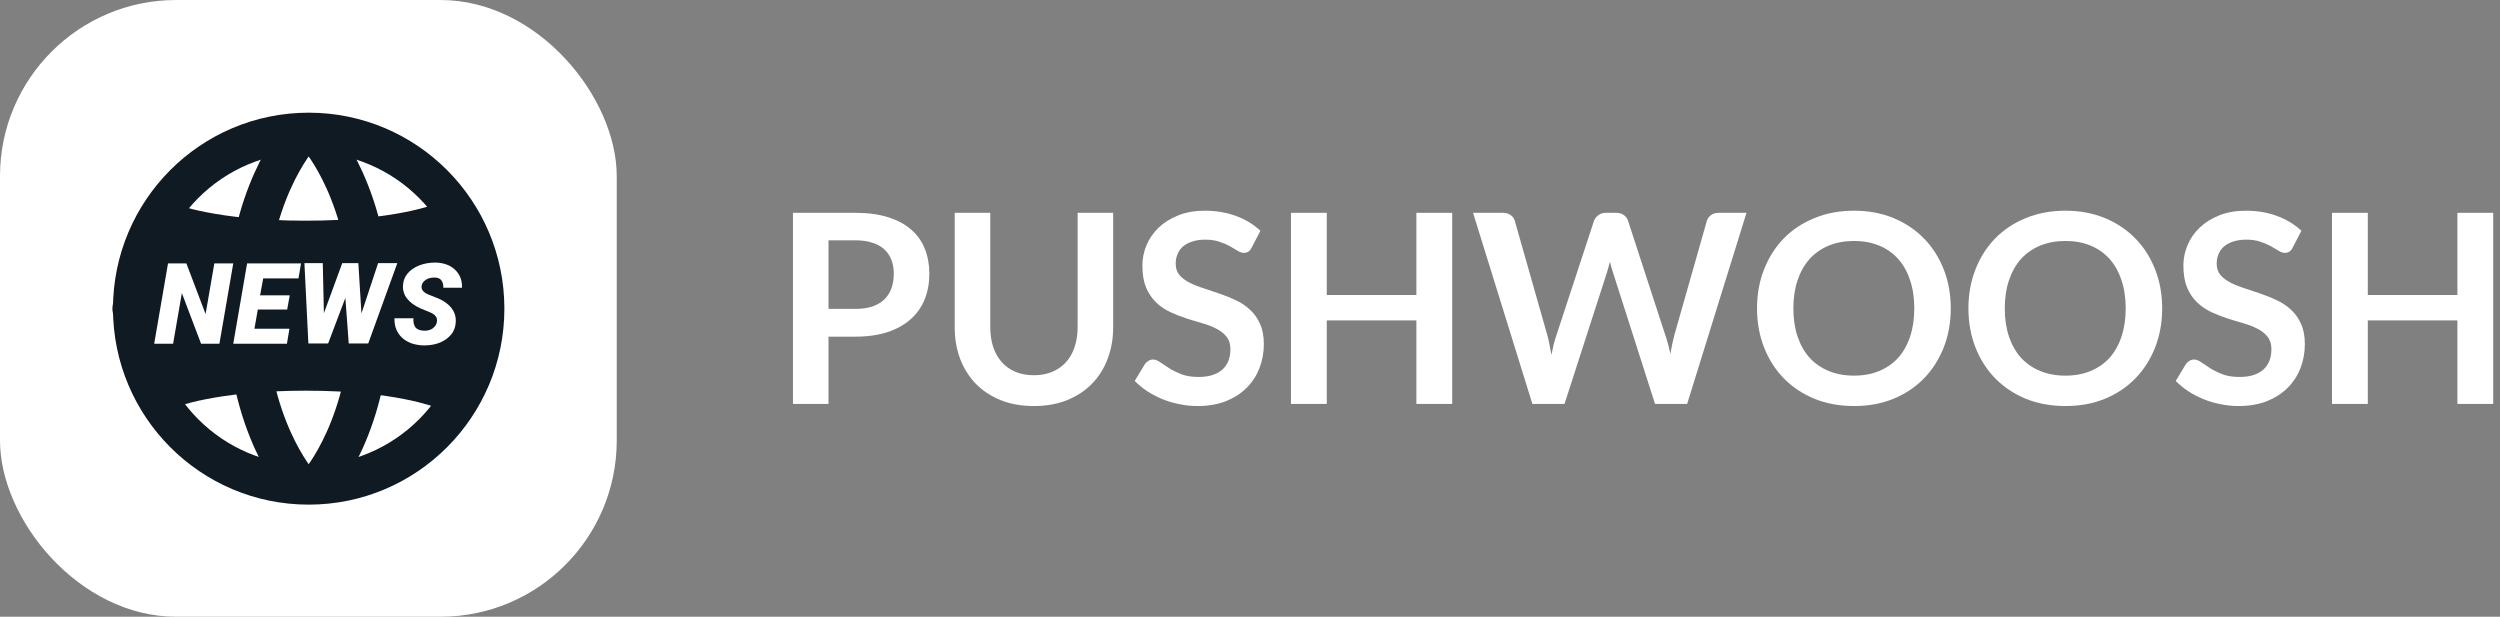 <?xml version="1.0" encoding="UTF-8"?> <svg xmlns="http://www.w3.org/2000/svg" width="227" height="56" viewBox="0 0 227 56" fill="none"><rect x="0" y="0" width="227" height="56" fill="#808080" stroke="none"/><rect width="56" height="56" rx="16" fill="white"></rect><path d="M28.028 44.026C36.85 44.026 44.002 36.862 44.002 28.026C44.002 19.189 36.85 12.026 28.028 12.026C19.206 12.026 12.054 19.189 12.054 28.026C12.054 36.862 19.206 44.026 28.028 44.026Z" stroke="#0F1A23" stroke-width="3.59" stroke-miterlimit="10" stroke-linecap="round" stroke-linejoin="round"></path><path d="M15.823 37.014C15.823 37.014 19.566 35.474 27.746 35.474C35.925 35.474 39.617 37.014 39.617 37.014L42.463 34.831L43.207 30.928V25.458L39.617 18.498C39.617 18.498 35.899 20.039 27.746 20.039C19.592 20.039 15.823 18.498 15.823 18.498L13.387 21.631L12.412 31.416L15.823 37.014Z" fill="#0F1A23"></path><path d="M43.925 28.026H12.002" stroke="#0F1A23" stroke-width="3.59" stroke-miterlimit="10" stroke-linecap="round" stroke-linejoin="round"></path><path d="M28.951 12.462C28.951 12.462 33.669 17.779 33.669 28.18C33.669 38.581 28.951 43.897 28.951 43.897" stroke="#0F1A23" stroke-width="3.59" stroke-miterlimit="10" stroke-linecap="round" stroke-linejoin="round"></path><path d="M27.106 12.462C27.106 12.462 22.388 17.779 22.388 28.18C22.388 38.581 27.106 43.897 27.106 43.897" stroke="#0F1A23" stroke-width="3.59" stroke-miterlimit="10" stroke-linecap="round" stroke-linejoin="round"></path><path d="M19.923 31.21H18.257L16.513 26.613L15.718 31.21H14L15.257 23.916H16.923L18.667 28.514L19.462 23.916H21.18L19.923 31.21Z" fill="white"></path><path d="M26.077 28.103H23.411L23.103 29.849H26.282L26.052 31.21H21.18L22.436 23.917H27.334L27.103 25.278H23.898L23.616 26.819H26.308L26.077 28.103Z" fill="white"></path><path d="M32.82 28.462L34.333 23.891H36.077L33.436 31.185H31.666L31.359 27.05L29.795 31.185H28L27.641 23.891H29.308L29.41 28.437L31.077 23.891H32.538L32.82 28.462Z" fill="white"></path><path d="M39.666 29.233C39.743 28.848 39.538 28.565 39.051 28.36L38.23 28.026C37.077 27.512 36.538 26.793 36.59 25.92C36.615 25.509 36.743 25.149 37 24.841C37.256 24.533 37.615 24.276 38.077 24.096C38.538 23.917 39.025 23.84 39.564 23.84C40.282 23.865 40.871 24.071 41.307 24.482C41.743 24.893 41.974 25.432 41.948 26.125H40.256C40.256 25.843 40.205 25.612 40.077 25.458C39.949 25.278 39.743 25.201 39.436 25.201C39.154 25.201 38.897 25.252 38.666 25.406C38.436 25.56 38.307 25.74 38.282 25.971C38.23 26.305 38.461 26.588 39.025 26.793C39.59 26.998 40 27.178 40.256 27.332C41.051 27.82 41.436 28.462 41.384 29.259C41.359 29.669 41.23 30.055 40.974 30.363C40.718 30.671 40.384 30.928 39.949 31.108C39.513 31.287 39.025 31.364 38.487 31.364C38.102 31.364 37.718 31.287 37.384 31.185C37.051 31.056 36.769 30.902 36.513 30.671C36.025 30.209 35.795 29.618 35.82 28.899H37.538C37.513 29.284 37.59 29.567 37.743 29.747C37.897 29.926 38.179 30.029 38.564 30.029C38.846 30.029 39.102 29.952 39.282 29.823C39.513 29.644 39.641 29.464 39.666 29.233Z" fill="white"></path><path d="M75.228 30.568V36.676H72V19.324H77.652C78.812 19.324 79.816 19.46 80.664 19.732C81.512 20.004 82.212 20.384 82.764 20.872C83.316 21.36 83.724 21.944 83.988 22.624C84.252 23.304 84.384 24.048 84.384 24.856C84.384 25.696 84.244 26.468 83.964 27.172C83.684 27.868 83.264 28.468 82.704 28.972C82.144 29.476 81.444 29.868 80.604 30.148C79.764 30.428 78.78 30.568 77.652 30.568H75.228ZM75.228 28.048H77.652C78.244 28.048 78.76 27.976 79.2 27.832C79.64 27.68 80.004 27.468 80.292 27.196C80.58 26.916 80.796 26.58 80.94 26.188C81.084 25.788 81.156 25.344 81.156 24.856C81.156 24.392 81.084 23.972 80.94 23.596C80.796 23.22 80.58 22.9 80.292 22.636C80.004 22.372 79.64 22.172 79.2 22.036C78.76 21.892 78.244 21.82 77.652 21.82H75.228V28.048Z" fill="white"></path><path d="M93.876 34.072C94.5 34.072 95.056 33.968 95.544 33.76C96.04 33.552 96.456 33.26 96.792 32.884C97.136 32.508 97.396 32.052 97.572 31.516C97.756 30.98 97.848 30.38 97.848 29.716V19.324H101.076V29.716C101.076 30.748 100.908 31.704 100.572 32.584C100.244 33.456 99.768 34.212 99.144 34.852C98.52 35.484 97.764 35.98 96.876 36.34C95.988 36.692 94.988 36.868 93.876 36.868C92.764 36.868 91.764 36.692 90.876 36.34C89.988 35.98 89.232 35.484 88.608 34.852C87.992 34.212 87.516 33.456 87.18 32.584C86.852 31.704 86.688 30.748 86.688 29.716V19.324H89.916V29.704C89.916 30.368 90.004 30.968 90.18 31.504C90.364 32.04 90.624 32.5 90.96 32.884C91.296 33.26 91.708 33.552 92.196 33.76C92.692 33.968 93.252 34.072 93.876 34.072Z" fill="white"></path><path d="M113.653 22.48C113.565 22.656 113.461 22.78 113.341 22.852C113.229 22.924 113.093 22.96 112.933 22.96C112.773 22.96 112.593 22.9 112.393 22.78C112.193 22.652 111.957 22.512 111.685 22.36C111.413 22.208 111.093 22.072 110.725 21.952C110.365 21.824 109.937 21.76 109.441 21.76C108.993 21.76 108.601 21.816 108.265 21.928C107.937 22.032 107.657 22.18 107.425 22.372C107.201 22.564 107.033 22.796 106.921 23.068C106.809 23.332 106.753 23.624 106.753 23.944C106.753 24.352 106.865 24.692 107.089 24.964C107.321 25.236 107.625 25.468 108.001 25.66C108.377 25.852 108.805 26.024 109.285 26.176C109.765 26.328 110.253 26.492 110.749 26.668C111.253 26.836 111.745 27.036 112.225 27.268C112.705 27.492 113.133 27.78 113.509 28.132C113.885 28.476 114.185 28.9 114.409 29.404C114.641 29.908 114.757 30.52 114.757 31.24C114.757 32.024 114.621 32.76 114.349 33.448C114.085 34.128 113.693 34.724 113.173 35.236C112.661 35.74 112.033 36.14 111.289 36.436C110.545 36.724 109.693 36.868 108.733 36.868C108.181 36.868 107.637 36.812 107.101 36.7C106.565 36.596 106.049 36.444 105.553 36.244C105.065 36.044 104.605 35.804 104.173 35.524C103.749 35.244 103.369 34.932 103.033 34.588L103.969 33.04C104.057 32.928 104.161 32.836 104.281 32.764C104.409 32.684 104.549 32.644 104.701 32.644C104.901 32.644 105.117 32.728 105.349 32.896C105.581 33.056 105.853 33.236 106.165 33.436C106.485 33.636 106.857 33.82 107.281 33.988C107.713 34.148 108.229 34.228 108.829 34.228C109.749 34.228 110.461 34.012 110.965 33.58C111.469 33.14 111.721 32.512 111.721 31.696C111.721 31.24 111.605 30.868 111.373 30.58C111.149 30.292 110.849 30.052 110.473 29.86C110.097 29.66 109.669 29.492 109.189 29.356C108.709 29.22 108.221 29.072 107.725 28.912C107.229 28.752 106.741 28.56 106.261 28.336C105.781 28.112 105.353 27.82 104.977 27.46C104.601 27.1 104.297 26.652 104.065 26.116C103.841 25.572 103.729 24.904 103.729 24.112C103.729 23.48 103.853 22.864 104.101 22.264C104.357 21.664 104.725 21.132 105.205 20.668C105.693 20.204 106.289 19.832 106.993 19.552C107.697 19.272 108.501 19.132 109.405 19.132C110.429 19.132 111.373 19.292 112.237 19.612C113.101 19.932 113.837 20.38 114.445 20.956L113.653 22.48Z" fill="white"></path><path d="M131.86 36.676H128.608V29.092H120.472V36.676H117.22V19.324H120.472V26.788H128.608V19.324H131.86V36.676Z" fill="white"></path><path d="M133.753 19.324H136.465C136.745 19.324 136.977 19.392 137.161 19.528C137.353 19.656 137.481 19.832 137.545 20.056L140.497 30.436C140.569 30.692 140.633 30.972 140.689 31.276C140.753 31.572 140.813 31.888 140.869 32.224C140.933 31.888 141.001 31.572 141.073 31.276C141.153 30.972 141.237 30.692 141.325 30.436L144.733 20.056C144.797 19.872 144.921 19.704 145.105 19.552C145.297 19.4 145.529 19.324 145.801 19.324H146.749C147.029 19.324 147.261 19.392 147.445 19.528C147.629 19.656 147.757 19.832 147.829 20.056L151.213 30.436C151.389 30.948 151.541 31.516 151.669 32.14C151.725 31.828 151.781 31.528 151.837 31.24C151.901 30.952 151.965 30.684 152.029 30.436L154.981 20.056C155.037 19.856 155.161 19.684 155.353 19.54C155.545 19.396 155.777 19.324 156.049 19.324H158.581L153.193 36.676H150.277L146.485 24.82C146.437 24.668 146.385 24.504 146.329 24.328C146.281 24.152 146.233 23.964 146.185 23.764C146.137 23.964 146.085 24.152 146.029 24.328C145.981 24.504 145.933 24.668 145.885 24.82L142.057 36.676H139.141L133.753 19.324Z" fill="white"></path><path d="M177.13 28C177.13 29.272 176.918 30.452 176.494 31.54C176.07 32.62 175.474 33.556 174.706 34.348C173.938 35.14 173.014 35.76 171.934 36.208C170.854 36.648 169.658 36.868 168.346 36.868C167.034 36.868 165.834 36.648 164.746 36.208C163.666 35.76 162.738 35.14 161.962 34.348C161.194 33.556 160.598 32.62 160.174 31.54C159.75 30.452 159.538 29.272 159.538 28C159.538 26.728 159.75 25.552 160.174 24.472C160.598 23.384 161.194 22.444 161.962 21.652C162.738 20.86 163.666 20.244 164.746 19.804C165.834 19.356 167.034 19.132 168.346 19.132C169.658 19.132 170.854 19.356 171.934 19.804C173.014 20.252 173.938 20.872 174.706 21.664C175.474 22.448 176.07 23.384 176.494 24.472C176.918 25.552 177.13 26.728 177.13 28ZM173.818 28C173.818 27.048 173.69 26.196 173.434 25.444C173.186 24.684 172.826 24.04 172.354 23.512C171.882 22.984 171.306 22.58 170.626 22.3C169.954 22.02 169.194 21.88 168.346 21.88C167.498 21.88 166.734 22.02 166.054 22.3C165.374 22.58 164.794 22.984 164.314 23.512C163.842 24.04 163.478 24.684 163.222 25.444C162.966 26.196 162.838 27.048 162.838 28C162.838 28.952 162.966 29.808 163.222 30.568C163.478 31.32 163.842 31.96 164.314 32.488C164.794 33.008 165.374 33.408 166.054 33.688C166.734 33.968 167.498 34.108 168.346 34.108C169.194 34.108 169.954 33.968 170.626 33.688C171.306 33.408 171.882 33.008 172.354 32.488C172.826 31.96 173.186 31.32 173.434 30.568C173.69 29.808 173.818 28.952 173.818 28Z" fill="white"></path><path d="M196.325 28C196.325 29.272 196.113 30.452 195.689 31.54C195.265 32.62 194.669 33.556 193.901 34.348C193.133 35.14 192.209 35.76 191.129 36.208C190.049 36.648 188.853 36.868 187.541 36.868C186.229 36.868 185.029 36.648 183.941 36.208C182.861 35.76 181.933 35.14 181.157 34.348C180.389 33.556 179.793 32.62 179.369 31.54C178.945 30.452 178.733 29.272 178.733 28C178.733 26.728 178.945 25.552 179.369 24.472C179.793 23.384 180.389 22.444 181.157 21.652C181.933 20.86 182.861 20.244 183.941 19.804C185.029 19.356 186.229 19.132 187.541 19.132C188.853 19.132 190.049 19.356 191.129 19.804C192.209 20.252 193.133 20.872 193.901 21.664C194.669 22.448 195.265 23.384 195.689 24.472C196.113 25.552 196.325 26.728 196.325 28ZM193.013 28C193.013 27.048 192.885 26.196 192.629 25.444C192.381 24.684 192.021 24.04 191.549 23.512C191.077 22.984 190.501 22.58 189.821 22.3C189.149 22.02 188.389 21.88 187.541 21.88C186.693 21.88 185.929 22.02 185.249 22.3C184.569 22.58 183.989 22.984 183.509 23.512C183.037 24.04 182.673 24.684 182.417 25.444C182.161 26.196 182.033 27.048 182.033 28C182.033 28.952 182.161 29.808 182.417 30.568C182.673 31.32 183.037 31.96 183.509 32.488C183.989 33.008 184.569 33.408 185.249 33.688C185.929 33.968 186.693 34.108 187.541 34.108C188.389 34.108 189.149 33.968 189.821 33.688C190.501 33.408 191.077 33.008 191.549 32.488C192.021 31.96 192.381 31.32 192.629 30.568C192.885 29.808 193.013 28.952 193.013 28Z" fill="white"></path><path d="M208.176 22.48C208.088 22.656 207.984 22.78 207.864 22.852C207.752 22.924 207.616 22.96 207.456 22.96C207.296 22.96 207.116 22.9 206.916 22.78C206.716 22.652 206.48 22.512 206.208 22.36C205.936 22.208 205.616 22.072 205.248 21.952C204.888 21.824 204.46 21.76 203.964 21.76C203.516 21.76 203.124 21.816 202.788 21.928C202.46 22.032 202.18 22.18 201.948 22.372C201.724 22.564 201.556 22.796 201.444 23.068C201.332 23.332 201.276 23.624 201.276 23.944C201.276 24.352 201.388 24.692 201.612 24.964C201.844 25.236 202.148 25.468 202.524 25.66C202.9 25.852 203.328 26.024 203.808 26.176C204.288 26.328 204.776 26.492 205.272 26.668C205.776 26.836 206.268 27.036 206.748 27.268C207.228 27.492 207.656 27.78 208.032 28.132C208.408 28.476 208.708 28.9 208.932 29.404C209.164 29.908 209.28 30.52 209.28 31.24C209.28 32.024 209.144 32.76 208.872 33.448C208.608 34.128 208.216 34.724 207.696 35.236C207.184 35.74 206.556 36.14 205.812 36.436C205.068 36.724 204.216 36.868 203.256 36.868C202.704 36.868 202.16 36.812 201.624 36.7C201.088 36.596 200.572 36.444 200.076 36.244C199.588 36.044 199.128 35.804 198.696 35.524C198.272 35.244 197.892 34.932 197.556 34.588L198.492 33.04C198.58 32.928 198.684 32.836 198.804 32.764C198.932 32.684 199.072 32.644 199.224 32.644C199.424 32.644 199.64 32.728 199.872 32.896C200.104 33.056 200.376 33.236 200.688 33.436C201.008 33.636 201.38 33.82 201.804 33.988C202.236 34.148 202.752 34.228 203.352 34.228C204.272 34.228 204.984 34.012 205.488 33.58C205.992 33.14 206.244 32.512 206.244 31.696C206.244 31.24 206.128 30.868 205.896 30.58C205.672 30.292 205.372 30.052 204.996 29.86C204.62 29.66 204.192 29.492 203.712 29.356C203.232 29.22 202.744 29.072 202.248 28.912C201.752 28.752 201.264 28.56 200.784 28.336C200.304 28.112 199.876 27.82 199.5 27.46C199.124 27.1 198.82 26.652 198.588 26.116C198.364 25.572 198.252 24.904 198.252 24.112C198.252 23.48 198.376 22.864 198.624 22.264C198.88 21.664 199.248 21.132 199.728 20.668C200.216 20.204 200.812 19.832 201.516 19.552C202.22 19.272 203.024 19.132 203.928 19.132C204.952 19.132 205.896 19.292 206.76 19.612C207.624 19.932 208.36 20.38 208.968 20.956L208.176 22.48Z" fill="white"></path><path d="M226.384 36.676H223.132V29.092H214.996V36.676H211.744V19.324H214.996V26.788H223.132V19.324H226.384V36.676Z" fill="white"></path></svg> 